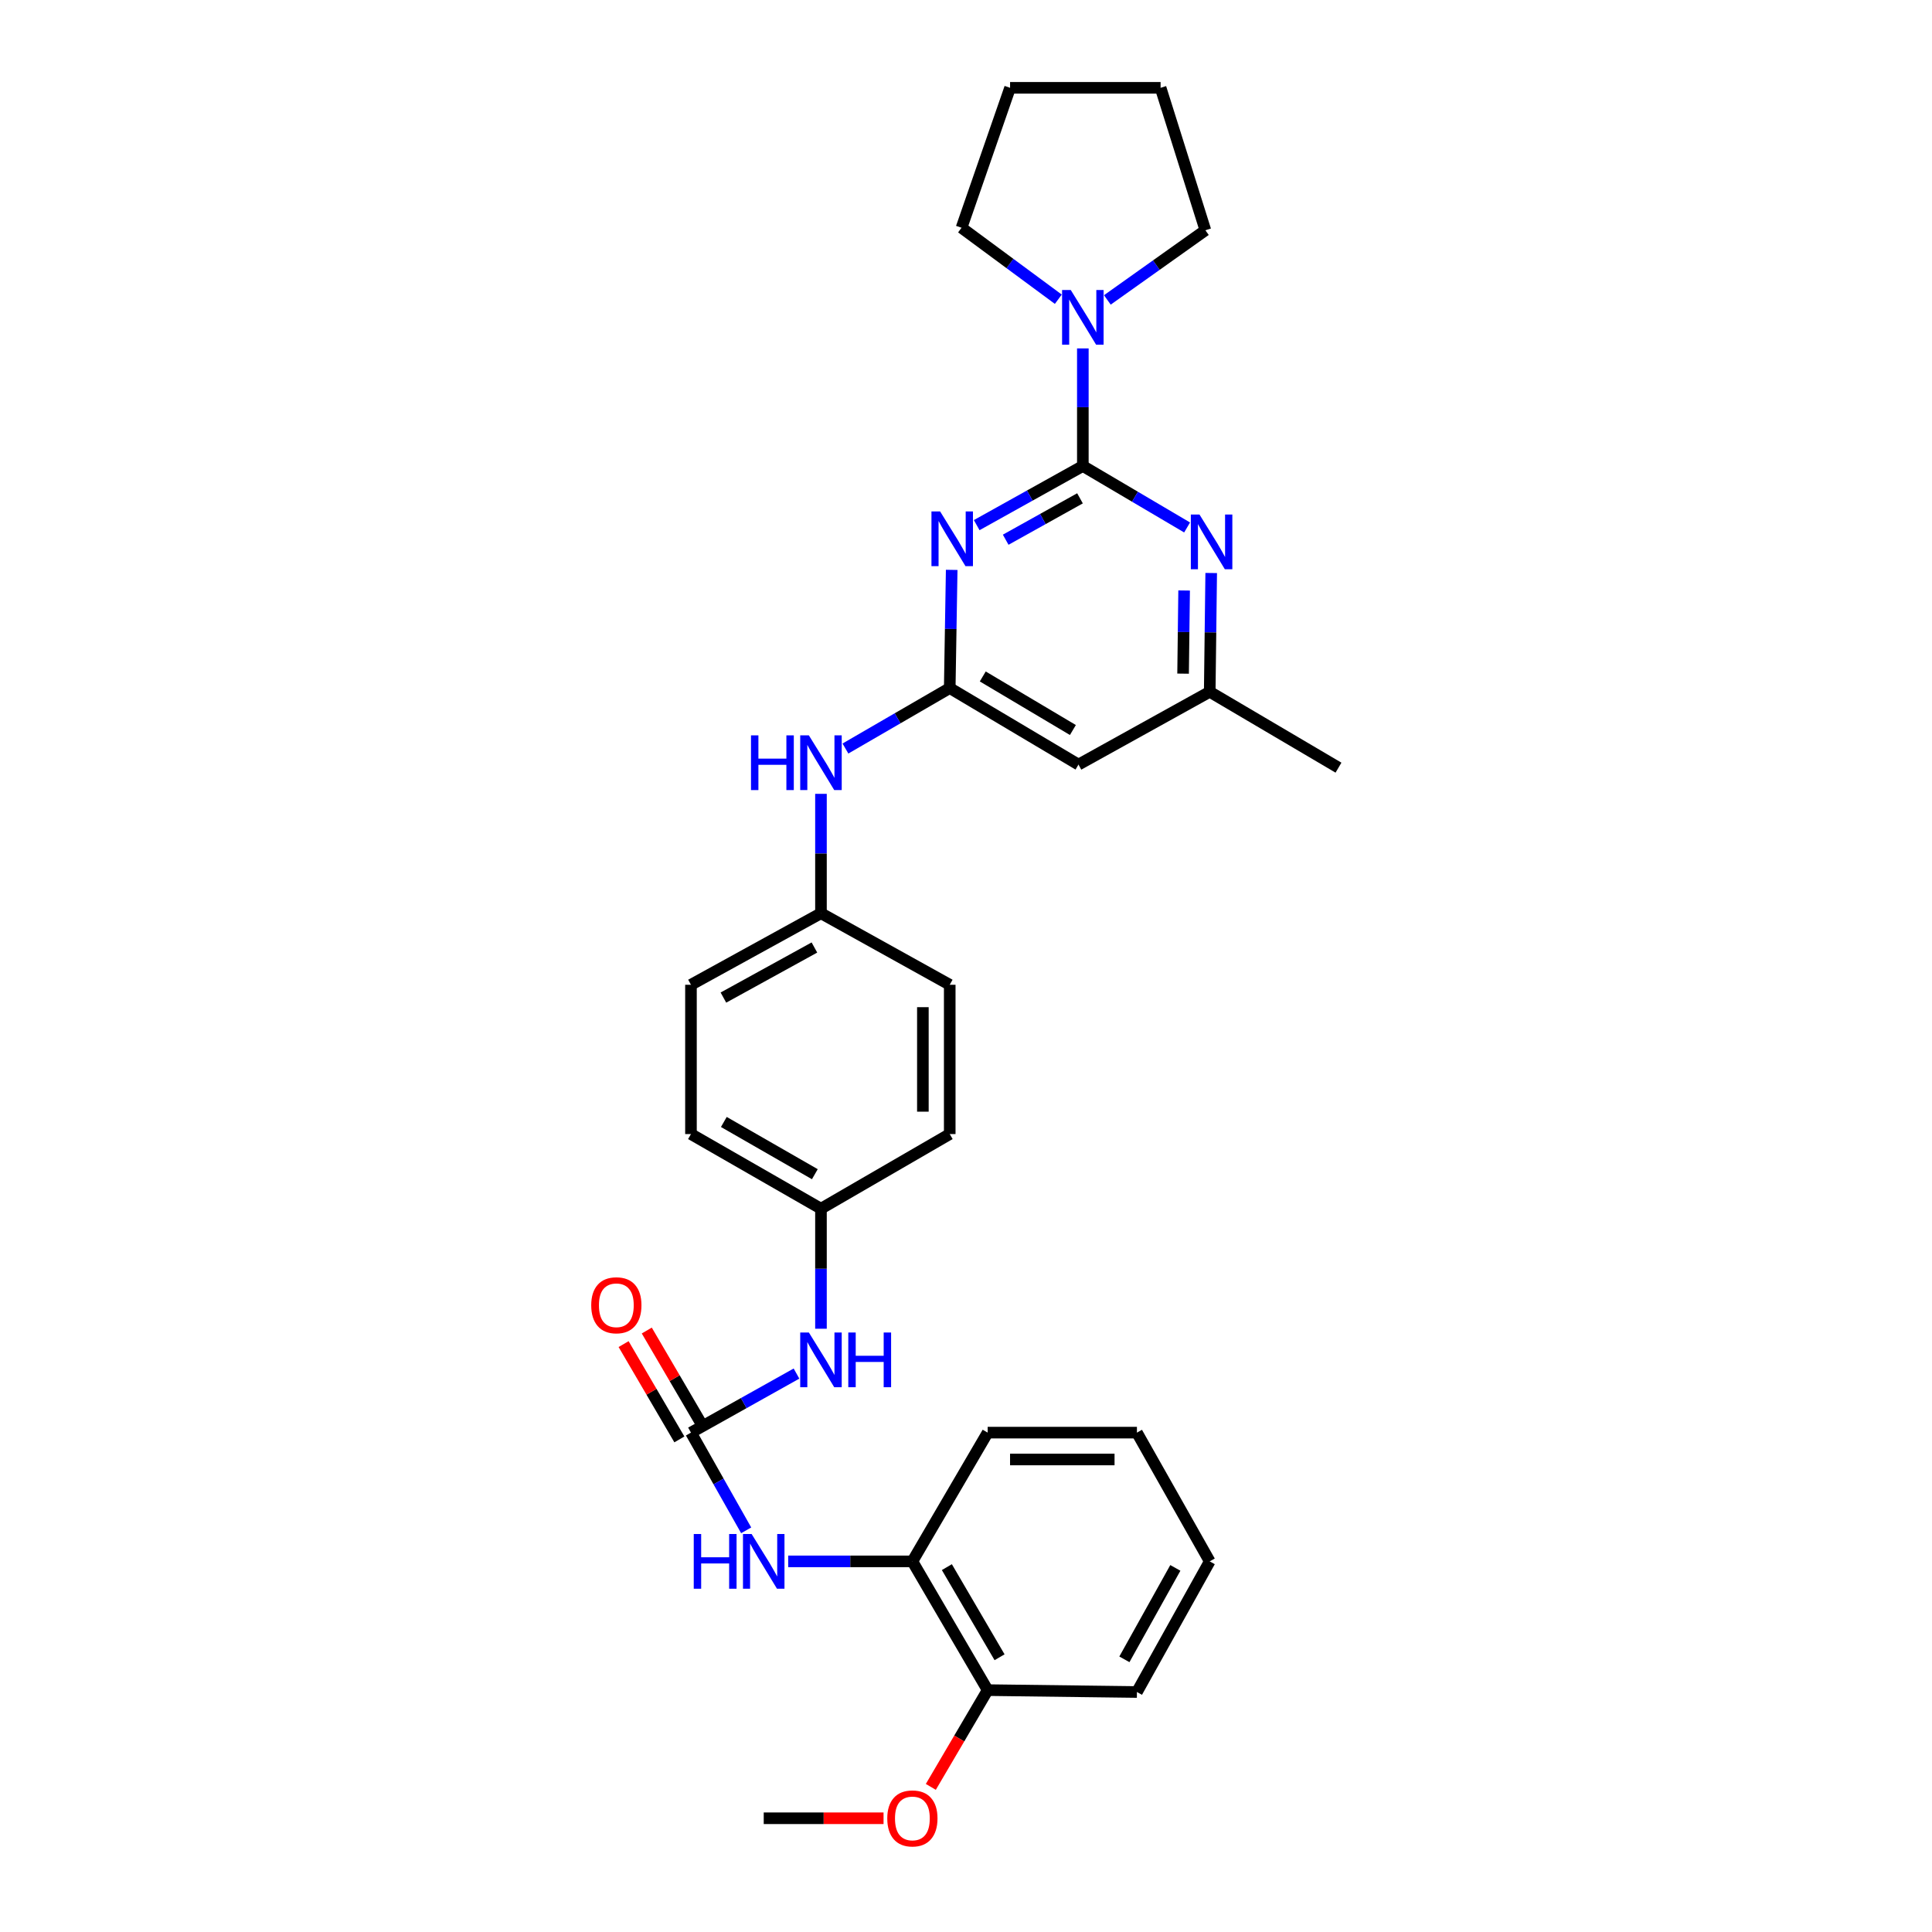<?xml version='1.0' encoding='iso-8859-1'?>
<svg version='1.1' baseProfile='full'
              xmlns='http://www.w3.org/2000/svg'
                      xmlns:rdkit='http://www.rdkit.org/xml'
                      xmlns:xlink='http://www.w3.org/1999/xlink'
                  xml:space='preserve'
width='1000px' height='1000px' viewBox='0 0 1000 1000'>
<!-- END OF HEADER -->
<rect style='opacity:1.0;fill:#FFFFFF;stroke:none' width='1000' height='1000' x='0' y='0'> </rect>
<path class='bond-0' d='M 560.476,241.197 L 533.007,256.504' style='fill:none;fill-rule:evenodd;stroke:#000000;stroke-width:6px;stroke-linecap:butt;stroke-linejoin:miter;stroke-opacity:1' />
<path class='bond-0' d='M 533.007,256.504 L 505.537,271.811' style='fill:none;fill-rule:evenodd;stroke:#0000FF;stroke-width:6px;stroke-linecap:butt;stroke-linejoin:miter;stroke-opacity:1' />
<path class='bond-0' d='M 559.003,257.934 L 539.774,268.649' style='fill:none;fill-rule:evenodd;stroke:#000000;stroke-width:6px;stroke-linecap:butt;stroke-linejoin:miter;stroke-opacity:1' />
<path class='bond-0' d='M 539.774,268.649 L 520.546,279.363' style='fill:none;fill-rule:evenodd;stroke:#0000FF;stroke-width:6px;stroke-linecap:butt;stroke-linejoin:miter;stroke-opacity:1' />
<path class='bond-2' d='M 560.476,241.197 L 587.459,257.106' style='fill:none;fill-rule:evenodd;stroke:#000000;stroke-width:6px;stroke-linecap:butt;stroke-linejoin:miter;stroke-opacity:1' />
<path class='bond-2' d='M 587.459,257.106 L 614.442,273.015' style='fill:none;fill-rule:evenodd;stroke:#0000FF;stroke-width:6px;stroke-linecap:butt;stroke-linejoin:miter;stroke-opacity:1' />
<path class='bond-4' d='M 560.476,241.197 L 560.476,210.767' style='fill:none;fill-rule:evenodd;stroke:#000000;stroke-width:6px;stroke-linecap:butt;stroke-linejoin:miter;stroke-opacity:1' />
<path class='bond-4' d='M 560.476,210.767 L 560.476,180.337' style='fill:none;fill-rule:evenodd;stroke:#0000FF;stroke-width:6px;stroke-linecap:butt;stroke-linejoin:miter;stroke-opacity:1' />
<path class='bond-1' d='M 492.595,294.966 L 492.088,325.554' style='fill:none;fill-rule:evenodd;stroke:#0000FF;stroke-width:6px;stroke-linecap:butt;stroke-linejoin:miter;stroke-opacity:1' />
<path class='bond-1' d='M 492.088,325.554 L 491.58,356.142' style='fill:none;fill-rule:evenodd;stroke:#000000;stroke-width:6px;stroke-linecap:butt;stroke-linejoin:miter;stroke-opacity:1' />
<path class='bond-9' d='M 491.58,356.142 L 464.589,371.791' style='fill:none;fill-rule:evenodd;stroke:#000000;stroke-width:6px;stroke-linecap:butt;stroke-linejoin:miter;stroke-opacity:1' />
<path class='bond-9' d='M 464.589,371.791 L 437.598,387.44' style='fill:none;fill-rule:evenodd;stroke:#0000FF;stroke-width:6px;stroke-linecap:butt;stroke-linejoin:miter;stroke-opacity:1' />
<path class='bond-31' d='M 491.58,356.142 L 558.221,395.749' style='fill:none;fill-rule:evenodd;stroke:#000000;stroke-width:6px;stroke-linecap:butt;stroke-linejoin:miter;stroke-opacity:1' />
<path class='bond-31' d='M 508.679,350.132 L 555.328,377.857' style='fill:none;fill-rule:evenodd;stroke:#000000;stroke-width:6px;stroke-linecap:butt;stroke-linejoin:miter;stroke-opacity:1' />
<path class='bond-10' d='M 626.916,296.588 L 626.534,327.33' style='fill:none;fill-rule:evenodd;stroke:#0000FF;stroke-width:6px;stroke-linecap:butt;stroke-linejoin:miter;stroke-opacity:1' />
<path class='bond-10' d='M 626.534,327.33 L 626.151,358.073' style='fill:none;fill-rule:evenodd;stroke:#000000;stroke-width:6px;stroke-linecap:butt;stroke-linejoin:miter;stroke-opacity:1' />
<path class='bond-10' d='M 612.9,305.637 L 612.632,327.157' style='fill:none;fill-rule:evenodd;stroke:#0000FF;stroke-width:6px;stroke-linecap:butt;stroke-linejoin:miter;stroke-opacity:1' />
<path class='bond-10' d='M 612.632,327.157 L 612.364,348.677' style='fill:none;fill-rule:evenodd;stroke:#000000;stroke-width:6px;stroke-linecap:butt;stroke-linejoin:miter;stroke-opacity:1' />
<path class='bond-3' d='M 357.643,741.526 L 384.954,726.24' style='fill:none;fill-rule:evenodd;stroke:#000000;stroke-width:6px;stroke-linecap:butt;stroke-linejoin:miter;stroke-opacity:1' />
<path class='bond-3' d='M 384.954,726.24 L 412.264,710.955' style='fill:none;fill-rule:evenodd;stroke:#0000FF;stroke-width:6px;stroke-linecap:butt;stroke-linejoin:miter;stroke-opacity:1' />
<path class='bond-5' d='M 357.643,741.526 L 371.932,766.809' style='fill:none;fill-rule:evenodd;stroke:#000000;stroke-width:6px;stroke-linecap:butt;stroke-linejoin:miter;stroke-opacity:1' />
<path class='bond-5' d='M 371.932,766.809 L 386.22,792.092' style='fill:none;fill-rule:evenodd;stroke:#0000FF;stroke-width:6px;stroke-linecap:butt;stroke-linejoin:miter;stroke-opacity:1' />
<path class='bond-11' d='M 363.643,738.015 L 349.207,713.347' style='fill:none;fill-rule:evenodd;stroke:#000000;stroke-width:6px;stroke-linecap:butt;stroke-linejoin:miter;stroke-opacity:1' />
<path class='bond-11' d='M 349.207,713.347 L 334.772,688.68' style='fill:none;fill-rule:evenodd;stroke:#FF0000;stroke-width:6px;stroke-linecap:butt;stroke-linejoin:miter;stroke-opacity:1' />
<path class='bond-11' d='M 351.643,745.036 L 337.208,720.369' style='fill:none;fill-rule:evenodd;stroke:#000000;stroke-width:6px;stroke-linecap:butt;stroke-linejoin:miter;stroke-opacity:1' />
<path class='bond-11' d='M 337.208,720.369 L 322.773,695.701' style='fill:none;fill-rule:evenodd;stroke:#FF0000;stroke-width:6px;stroke-linecap:butt;stroke-linejoin:miter;stroke-opacity:1' />
<path class='bond-20' d='M 573.161,155.238 L 598.532,137.208' style='fill:none;fill-rule:evenodd;stroke:#0000FF;stroke-width:6px;stroke-linecap:butt;stroke-linejoin:miter;stroke-opacity:1' />
<path class='bond-20' d='M 598.532,137.208 L 623.903,119.178' style='fill:none;fill-rule:evenodd;stroke:#000000;stroke-width:6px;stroke-linecap:butt;stroke-linejoin:miter;stroke-opacity:1' />
<path class='bond-21' d='M 547.785,154.881 L 522.737,136.385' style='fill:none;fill-rule:evenodd;stroke:#0000FF;stroke-width:6px;stroke-linecap:butt;stroke-linejoin:miter;stroke-opacity:1' />
<path class='bond-21' d='M 522.737,136.385 L 497.69,117.888' style='fill:none;fill-rule:evenodd;stroke:#000000;stroke-width:6px;stroke-linecap:butt;stroke-linejoin:miter;stroke-opacity:1' />
<path class='bond-8' d='M 407.967,808.166 L 440.108,808.166' style='fill:none;fill-rule:evenodd;stroke:#0000FF;stroke-width:6px;stroke-linecap:butt;stroke-linejoin:miter;stroke-opacity:1' />
<path class='bond-8' d='M 440.108,808.166 L 472.248,808.166' style='fill:none;fill-rule:evenodd;stroke:#000000;stroke-width:6px;stroke-linecap:butt;stroke-linejoin:miter;stroke-opacity:1' />
<path class='bond-6' d='M 558.221,395.749 L 626.151,358.073' style='fill:none;fill-rule:evenodd;stroke:#000000;stroke-width:6px;stroke-linecap:butt;stroke-linejoin:miter;stroke-opacity:1' />
<path class='bond-7' d='M 424.932,687.748 L 424.932,656.682' style='fill:none;fill-rule:evenodd;stroke:#0000FF;stroke-width:6px;stroke-linecap:butt;stroke-linejoin:miter;stroke-opacity:1' />
<path class='bond-7' d='M 424.932,656.682 L 424.932,625.615' style='fill:none;fill-rule:evenodd;stroke:#000000;stroke-width:6px;stroke-linecap:butt;stroke-linejoin:miter;stroke-opacity:1' />
<path class='bond-12' d='M 472.248,808.166 L 511.214,874.806' style='fill:none;fill-rule:evenodd;stroke:#000000;stroke-width:6px;stroke-linecap:butt;stroke-linejoin:miter;stroke-opacity:1' />
<path class='bond-12' d='M 490.094,811.144 L 517.371,857.793' style='fill:none;fill-rule:evenodd;stroke:#000000;stroke-width:6px;stroke-linecap:butt;stroke-linejoin:miter;stroke-opacity:1' />
<path class='bond-22' d='M 472.248,808.166 L 511.214,741.526' style='fill:none;fill-rule:evenodd;stroke:#000000;stroke-width:6px;stroke-linecap:butt;stroke-linejoin:miter;stroke-opacity:1' />
<path class='bond-14' d='M 424.932,410.892 L 424.932,441.792' style='fill:none;fill-rule:evenodd;stroke:#0000FF;stroke-width:6px;stroke-linecap:butt;stroke-linejoin:miter;stroke-opacity:1' />
<path class='bond-14' d='M 424.932,441.792 L 424.932,472.693' style='fill:none;fill-rule:evenodd;stroke:#000000;stroke-width:6px;stroke-linecap:butt;stroke-linejoin:miter;stroke-opacity:1' />
<path class='bond-23' d='M 626.151,358.073 L 692.799,397.34' style='fill:none;fill-rule:evenodd;stroke:#000000;stroke-width:6px;stroke-linecap:butt;stroke-linejoin:miter;stroke-opacity:1' />
<path class='bond-19' d='M 511.214,874.806 L 496.502,899.847' style='fill:none;fill-rule:evenodd;stroke:#000000;stroke-width:6px;stroke-linecap:butt;stroke-linejoin:miter;stroke-opacity:1' />
<path class='bond-19' d='M 496.502,899.847 L 481.791,924.887' style='fill:none;fill-rule:evenodd;stroke:#FF0000;stroke-width:6px;stroke-linecap:butt;stroke-linejoin:miter;stroke-opacity:1' />
<path class='bond-24' d='M 511.214,874.806 L 588.475,875.78' style='fill:none;fill-rule:evenodd;stroke:#000000;stroke-width:6px;stroke-linecap:butt;stroke-linejoin:miter;stroke-opacity:1' />
<path class='bond-13' d='M 424.932,625.615 L 357.643,586.989' style='fill:none;fill-rule:evenodd;stroke:#000000;stroke-width:6px;stroke-linecap:butt;stroke-linejoin:miter;stroke-opacity:1' />
<path class='bond-13' d='M 421.76,607.764 L 374.658,580.726' style='fill:none;fill-rule:evenodd;stroke:#000000;stroke-width:6px;stroke-linecap:butt;stroke-linejoin:miter;stroke-opacity:1' />
<path class='bond-32' d='M 424.932,625.615 L 491.58,586.989' style='fill:none;fill-rule:evenodd;stroke:#000000;stroke-width:6px;stroke-linecap:butt;stroke-linejoin:miter;stroke-opacity:1' />
<path class='bond-16' d='M 424.932,472.693 L 491.58,509.721' style='fill:none;fill-rule:evenodd;stroke:#000000;stroke-width:6px;stroke-linecap:butt;stroke-linejoin:miter;stroke-opacity:1' />
<path class='bond-18' d='M 424.932,472.693 L 357.643,509.721' style='fill:none;fill-rule:evenodd;stroke:#000000;stroke-width:6px;stroke-linecap:butt;stroke-linejoin:miter;stroke-opacity:1' />
<path class='bond-18' d='M 421.541,490.428 L 374.439,516.347' style='fill:none;fill-rule:evenodd;stroke:#000000;stroke-width:6px;stroke-linecap:butt;stroke-linejoin:miter;stroke-opacity:1' />
<path class='bond-15' d='M 491.58,586.989 L 491.58,509.721' style='fill:none;fill-rule:evenodd;stroke:#000000;stroke-width:6px;stroke-linecap:butt;stroke-linejoin:miter;stroke-opacity:1' />
<path class='bond-15' d='M 477.678,575.399 L 477.678,521.311' style='fill:none;fill-rule:evenodd;stroke:#000000;stroke-width:6px;stroke-linecap:butt;stroke-linejoin:miter;stroke-opacity:1' />
<path class='bond-17' d='M 357.643,586.989 L 357.643,509.721' style='fill:none;fill-rule:evenodd;stroke:#000000;stroke-width:6px;stroke-linecap:butt;stroke-linejoin:miter;stroke-opacity:1' />
<path class='bond-25' d='M 457.324,941.13 L 426.314,941.13' style='fill:none;fill-rule:evenodd;stroke:#FF0000;stroke-width:6px;stroke-linecap:butt;stroke-linejoin:miter;stroke-opacity:1' />
<path class='bond-25' d='M 426.314,941.13 L 395.304,941.13' style='fill:none;fill-rule:evenodd;stroke:#000000;stroke-width:6px;stroke-linecap:butt;stroke-linejoin:miter;stroke-opacity:1' />
<path class='bond-26' d='M 623.903,119.178 L 600.724,45.455' style='fill:none;fill-rule:evenodd;stroke:#000000;stroke-width:6px;stroke-linecap:butt;stroke-linejoin:miter;stroke-opacity:1' />
<path class='bond-27' d='M 497.69,117.888 L 522.815,45.455' style='fill:none;fill-rule:evenodd;stroke:#000000;stroke-width:6px;stroke-linecap:butt;stroke-linejoin:miter;stroke-opacity:1' />
<path class='bond-28' d='M 511.214,741.526 L 588.475,741.526' style='fill:none;fill-rule:evenodd;stroke:#000000;stroke-width:6px;stroke-linecap:butt;stroke-linejoin:miter;stroke-opacity:1' />
<path class='bond-28' d='M 522.803,755.428 L 576.886,755.428' style='fill:none;fill-rule:evenodd;stroke:#000000;stroke-width:6px;stroke-linecap:butt;stroke-linejoin:miter;stroke-opacity:1' />
<path class='bond-33' d='M 588.475,875.78 L 626.151,808.166' style='fill:none;fill-rule:evenodd;stroke:#000000;stroke-width:6px;stroke-linecap:butt;stroke-linejoin:miter;stroke-opacity:1' />
<path class='bond-33' d='M 581.982,858.87 L 608.355,811.541' style='fill:none;fill-rule:evenodd;stroke:#000000;stroke-width:6px;stroke-linecap:butt;stroke-linejoin:miter;stroke-opacity:1' />
<path class='bond-30' d='M 600.724,45.455 L 522.815,45.455' style='fill:none;fill-rule:evenodd;stroke:#000000;stroke-width:6px;stroke-linecap:butt;stroke-linejoin:miter;stroke-opacity:1' />
<path class='bond-29' d='M 588.475,741.526 L 626.151,808.166' style='fill:none;fill-rule:evenodd;stroke:#000000;stroke-width:6px;stroke-linecap:butt;stroke-linejoin:miter;stroke-opacity:1' />
<path  class='atom-1' d='M 486.602 264.714
L 495.882 279.714
Q 496.802 281.194, 498.282 283.874
Q 499.762 286.554, 499.842 286.714
L 499.842 264.714
L 503.602 264.714
L 503.602 293.034
L 499.722 293.034
L 489.762 276.634
Q 488.602 274.714, 487.362 272.514
Q 486.162 270.314, 485.802 269.634
L 485.802 293.034
L 482.122 293.034
L 482.122 264.714
L 486.602 264.714
' fill='#0000FF'/>
<path  class='atom-3' d='M 620.856 266.328
L 630.136 281.328
Q 631.056 282.808, 632.536 285.488
Q 634.016 288.168, 634.096 288.328
L 634.096 266.328
L 637.856 266.328
L 637.856 294.648
L 633.976 294.648
L 624.016 278.248
Q 622.856 276.328, 621.616 274.128
Q 620.416 271.928, 620.056 271.248
L 620.056 294.648
L 616.376 294.648
L 616.376 266.328
L 620.856 266.328
' fill='#0000FF'/>
<path  class='atom-5' d='M 554.216 150.093
L 563.496 165.093
Q 564.416 166.573, 565.896 169.253
Q 567.376 171.933, 567.456 172.093
L 567.456 150.093
L 571.216 150.093
L 571.216 178.413
L 567.336 178.413
L 557.376 162.013
Q 556.216 160.093, 554.976 157.893
Q 553.776 155.693, 553.416 155.013
L 553.416 178.413
L 549.736 178.413
L 549.736 150.093
L 554.216 150.093
' fill='#0000FF'/>
<path  class='atom-6' d='M 359.084 794.006
L 362.924 794.006
L 362.924 806.046
L 377.404 806.046
L 377.404 794.006
L 381.244 794.006
L 381.244 822.326
L 377.404 822.326
L 377.404 809.246
L 362.924 809.246
L 362.924 822.326
L 359.084 822.326
L 359.084 794.006
' fill='#0000FF'/>
<path  class='atom-6' d='M 389.044 794.006
L 398.324 809.006
Q 399.244 810.486, 400.724 813.166
Q 402.204 815.846, 402.284 816.006
L 402.284 794.006
L 406.044 794.006
L 406.044 822.326
L 402.164 822.326
L 392.204 805.926
Q 391.044 804.006, 389.804 801.806
Q 388.604 799.606, 388.244 798.926
L 388.244 822.326
L 384.564 822.326
L 384.564 794.006
L 389.044 794.006
' fill='#0000FF'/>
<path  class='atom-8' d='M 418.672 689.705
L 427.952 704.705
Q 428.872 706.185, 430.352 708.865
Q 431.832 711.545, 431.912 711.705
L 431.912 689.705
L 435.672 689.705
L 435.672 718.025
L 431.792 718.025
L 421.832 701.625
Q 420.672 699.705, 419.432 697.505
Q 418.232 695.305, 417.872 694.625
L 417.872 718.025
L 414.192 718.025
L 414.192 689.705
L 418.672 689.705
' fill='#0000FF'/>
<path  class='atom-8' d='M 439.072 689.705
L 442.912 689.705
L 442.912 701.745
L 457.392 701.745
L 457.392 689.705
L 461.232 689.705
L 461.232 718.025
L 457.392 718.025
L 457.392 704.945
L 442.912 704.945
L 442.912 718.025
L 439.072 718.025
L 439.072 689.705
' fill='#0000FF'/>
<path  class='atom-10' d='M 388.712 380.624
L 392.552 380.624
L 392.552 392.664
L 407.032 392.664
L 407.032 380.624
L 410.872 380.624
L 410.872 408.944
L 407.032 408.944
L 407.032 395.864
L 392.552 395.864
L 392.552 408.944
L 388.712 408.944
L 388.712 380.624
' fill='#0000FF'/>
<path  class='atom-10' d='M 418.672 380.624
L 427.952 395.624
Q 428.872 397.104, 430.352 399.784
Q 431.832 402.464, 431.912 402.624
L 431.912 380.624
L 435.672 380.624
L 435.672 408.944
L 431.792 408.944
L 421.832 392.544
Q 420.672 390.624, 419.432 388.424
Q 418.232 386.224, 417.872 385.544
L 417.872 408.944
L 414.192 408.944
L 414.192 380.624
L 418.672 380.624
' fill='#0000FF'/>
<path  class='atom-12' d='M 306.017 675.599
Q 306.017 668.799, 309.377 664.999
Q 312.737 661.199, 319.017 661.199
Q 325.297 661.199, 328.657 664.999
Q 332.017 668.799, 332.017 675.599
Q 332.017 682.479, 328.617 686.399
Q 325.217 690.279, 319.017 690.279
Q 312.777 690.279, 309.377 686.399
Q 306.017 682.519, 306.017 675.599
M 319.017 687.079
Q 323.337 687.079, 325.657 684.199
Q 328.017 681.279, 328.017 675.599
Q 328.017 670.039, 325.657 667.239
Q 323.337 664.399, 319.017 664.399
Q 314.697 664.399, 312.337 667.199
Q 310.017 669.999, 310.017 675.599
Q 310.017 681.319, 312.337 684.199
Q 314.697 687.079, 319.017 687.079
' fill='#FF0000'/>
<path  class='atom-20' d='M 459.248 941.21
Q 459.248 934.41, 462.608 930.61
Q 465.968 926.81, 472.248 926.81
Q 478.528 926.81, 481.888 930.61
Q 485.248 934.41, 485.248 941.21
Q 485.248 948.09, 481.848 952.01
Q 478.448 955.89, 472.248 955.89
Q 466.008 955.89, 462.608 952.01
Q 459.248 948.13, 459.248 941.21
M 472.248 952.69
Q 476.568 952.69, 478.888 949.81
Q 481.248 946.89, 481.248 941.21
Q 481.248 935.65, 478.888 932.85
Q 476.568 930.01, 472.248 930.01
Q 467.928 930.01, 465.568 932.81
Q 463.248 935.61, 463.248 941.21
Q 463.248 946.93, 465.568 949.81
Q 467.928 952.69, 472.248 952.69
' fill='#FF0000'/>
</svg>
